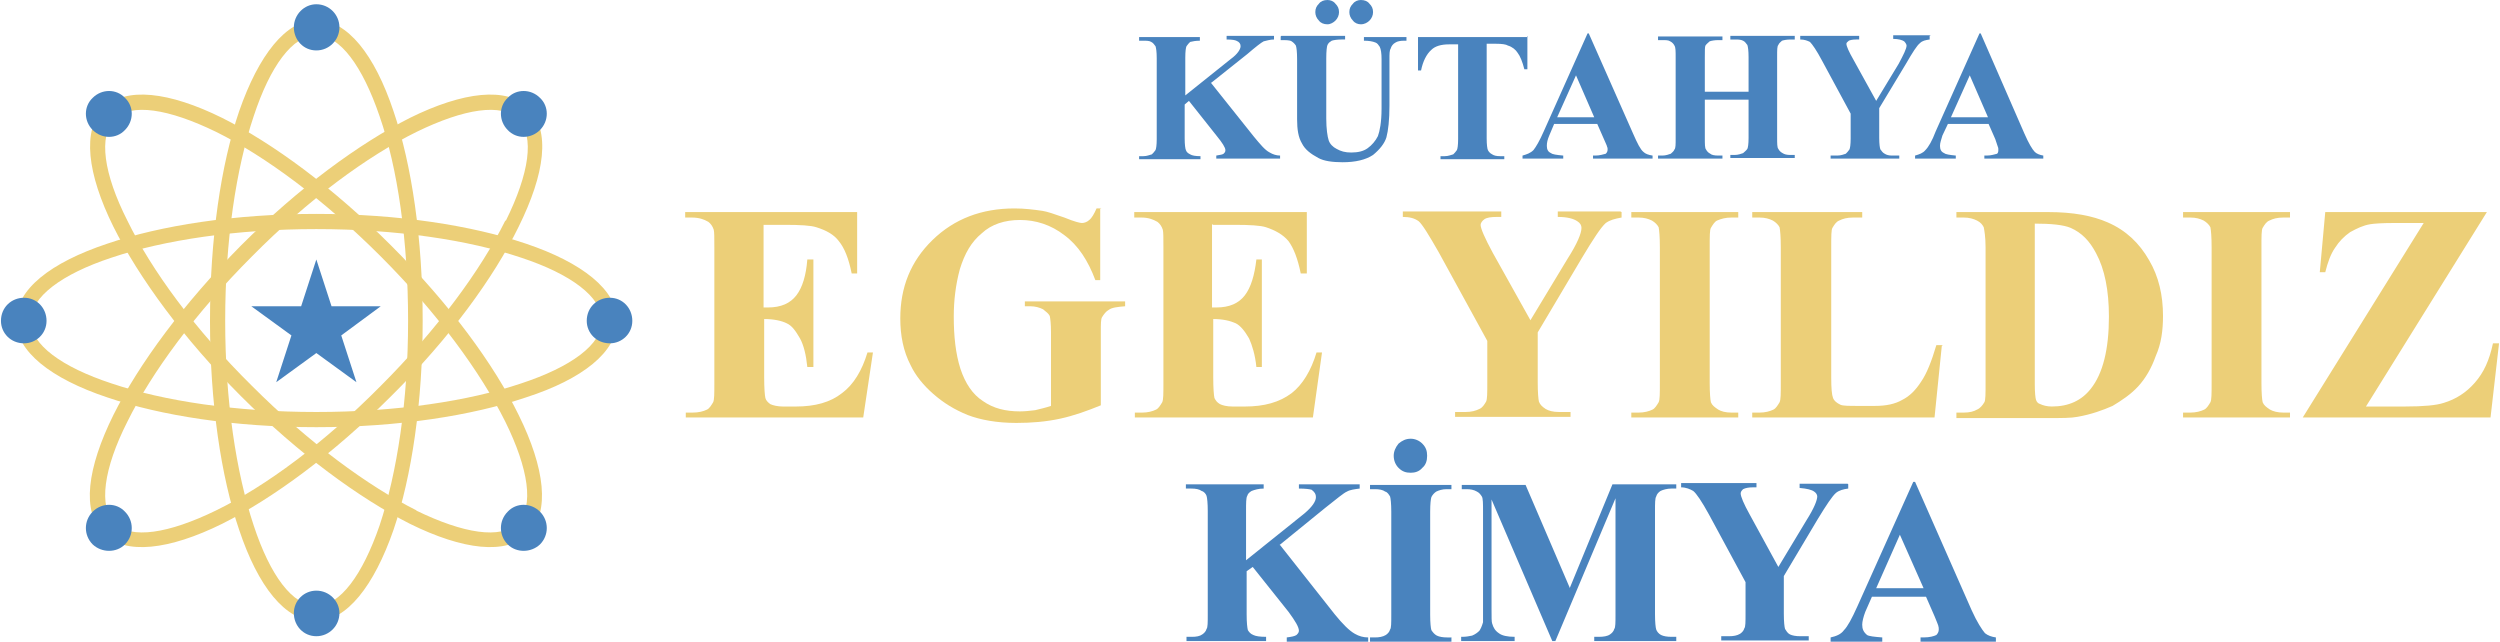<?xml version="1.0" encoding="UTF-8"?>
<!DOCTYPE svg PUBLIC "-//W3C//DTD SVG 1.1//EN" "http://www.w3.org/Graphics/SVG/1.1/DTD/svg11.dtd">
<!-- Creator: CorelDRAW 2017 -->
<svg xmlns="http://www.w3.org/2000/svg" xml:space="preserve" width="338.667mm" height="86.927mm" version="1.1" style="shape-rendering:geometricPrecision; text-rendering:geometricPrecision; image-rendering:optimizeQuality; fill-rule:evenodd; clip-rule:evenodd"
viewBox="0 0 4113 1056"
 xmlns:xlink="http://www.w3.org/1999/xlink">
 <defs>
  <style type="text/css">
   <![CDATA[
    .fil1 {fill:#4983BE}
    .fil2 {fill:#4983BE;fill-rule:nonzero}
    .fil0 {fill:#ECCF78;fill-rule:nonzero}
   ]]>
  </style>
 </defs>
 <g id="Layer_x0020_1">
  <g id="_2872632732032">
   <g id="_995567488">
    <g>
     <g>
      <path class="fil0" d="M520 33c51,0 96,57 127,150 30,88 48,210 48,345 0,134 -18,256 -48,344 -32,92 -77,150 -127,150 -51,0 -96,-57 -127,-150 -30,-88 -48,-210 -48,-344 0,-135 18,-257 48,-345 32,-92 77,-150 127,-150zm104 158c-28,-82 -65,-133 -104,-133 -39,0 -76,51 -103,133 -29,86 -47,205 -47,337 0,131 18,250 47,337 27,82 64,132 103,132 39,0 76,-51 104,-132 29,-87 47,-205 47,-337 0,-132 -17,-251 -47,-337z"/>
      <path class="fil1" d="M520 7c21,0 38,17 38,38 0,21 -17,38 -38,38 -21,0 -37,-17 -37,-38 0,-21 17,-38 37,-38z"/>
      <path class="fil1" d="M520 972c21,0 38,17 38,37 0,21 -17,38 -38,38 -21,0 -37,-17 -37,-38 0,-21 17,-37 37,-37z"/>
     </g>
     <g>
      <path class="fil0" d="M869 178c37,37 27,108 -16,195 -41,84 -114,184 -210,279 -95,95 -194,168 -278,210 -87,43 -160,52 -195,16 -37,-36 -27,-108 16,-195 42,-84 115,-183 210,-279 95,-95 195,-168 278,-210 87,-43 160,-52 195,-16zm-37 185c38,-77 48,-139 20,-167 -27,-27 -89,-17 -167,21 -81,40 -178,111 -271,205 -93,93 -165,191 -205,272 -39,77 -48,140 -21,167 27,27 89,17 167,-21 82,-40 178,-111 271,-205 93,-93 165,-191 205,-272z"/>
      <path class="fil1" d="M888 161c15,14 15,38 0,53 -15,15 -39,15 -53,0 -15,-15 -15,-39 0,-53 14,-15 38,-15 53,0z"/>
      <path class="fil1" d="M205 842c15,15 15,39 0,54 -14,14 -38,14 -53,0 -15,-15 -15,-39 0,-54 15,-15 39,-15 53,0z"/>
     </g>
     <g>
      <path class="fil0" d="M1015 528c0,51 -57,96 -150,126 -89,30 -210,49 -345,49 -135,0 -256,-19 -344,-49 -93,-31 -150,-76 -150,-126 0,-52 57,-96 150,-127 88,-30 210,-49 344,-49 135,0 256,19 345,49 92,31 150,76 150,127zm-158 103c82,-27 133,-64 133,-103 0,-39 -51,-77 -133,-104 -86,-29 -205,-47 -337,-47 -131,0 -251,18 -337,47 -82,27 -133,65 -133,104 0,39 51,76 133,103 86,29 205,47 337,47 132,0 251,-18 337,-47z"/>
      <path class="fil1" d="M1040 528c0,21 -17,37 -37,37 -22,0 -38,-17 -38,-37 0,-22 17,-38 38,-38 21,0 37,17 37,38z"/>
      <path class="fil1" d="M76 528c0,21 -17,37 -37,37 -22,0 -38,-17 -38,-37 0,-22 17,-38 38,-38 21,0 37,17 37,38z"/>
     </g>
     <g>
      <path class="fil0" d="M869 878c-36,36 -108,27 -195,-16 -83,-42 -183,-115 -278,-210 -95,-95 -168,-195 -210,-279 -43,-87 -52,-159 -16,-195 36,-36 108,-27 195,16 84,42 183,115 278,210 96,96 169,195 210,279 43,87 52,160 16,195zm-185 -38c78,38 140,48 167,21 28,-27 18,-90 -20,-167 -41,-82 -112,-179 -205,-272 -93,-93 -190,-165 -271,-205 -78,-38 -140,-48 -167,-21 -27,28 -18,90 21,167 40,82 111,179 205,272 93,93 191,165 271,205z"/>
      <path class="fil1" d="M888 896c-15,14 -39,14 -53,0 -15,-15 -15,-39 0,-54 14,-15 38,-15 53,0 15,15 15,39 0,54z"/>
      <path class="fil1" d="M205 214c-14,15 -38,15 -53,0 -15,-15 -15,-39 0,-53 15,-15 39,-15 53,0 15,14 15,38 0,53z"/>
     </g>
     <polygon class="fil1" points="520,427 545,504 626,504 561,552 586,629 520,581 454,629 479,552 413,504 495,504 "/>
    </g>
    <g>
     <path class="fil2" d="M1992 136l71 89c10,12 18,22 26,26 5,3 11,5 17,5l0 5 -105 0 0 -5c7,-1 11,-2 12,-3 2,-2 3,-3 3,-6 0,-4 -5,-12 -14,-23l-46 -58 -7 6 0 56c0,10 1,17 2,19 1,3 3,5 7,7 3,2 9,3 17,3l0 5 -101 0 0 -5 7 0c6,0 10,-2 14,-3 2,-2 4,-4 6,-7 1,-2 2,-8 2,-18l0 -133c0,-11 -1,-17 -2,-20 -2,-2 -3,-5 -7,-7 -3,-2 -8,-2 -13,-2l-7 0 0 -6 100 0 0 6c-7,0 -12,1 -16,2 -2,2 -4,4 -6,7 -1,2 -2,8 -2,19l0 62 75 -60c11,-8 16,-16 16,-21 0,-4 -2,-7 -7,-9 -2,-1 -7,-2 -16,-2l0 -6 78 0 0 6c-7,0 -12,2 -17,3 -4,2 -13,9 -27,21l-59 47 0 0zm116 -77l105 0 0 6 -6 0c-7,0 -13,1 -16,2 -3,2 -5,3 -7,7 -1,2 -2,10 -2,22l0 99c0,17 2,30 4,36 2,6 7,11 13,14 7,4 14,6 24,6 11,0 20,-2 27,-7 7,-5 13,-12 17,-20 3,-8 6,-23 6,-45l0 -82c0,-9 -1,-16 -3,-20 -2,-3 -4,-6 -7,-7 -5,-2 -11,-3 -19,-3l0 -6 70 0 0 6 -4 0c-6,0 -11,1 -14,3 -4,2 -7,6 -8,10 -2,3 -2,9 -2,17l0 77c0,23 -2,41 -5,52 -3,10 -11,20 -22,29 -12,8 -29,12 -50,12 -17,0 -31,-2 -40,-7 -13,-7 -22,-14 -27,-24 -6,-10 -8,-23 -8,-40l0 -99c0,-12 -1,-19 -2,-22 -2,-3 -4,-5 -7,-7 -3,-2 -9,-2 -18,-2l0 -6 0 0zm131 -59c6,0 11,2 14,6 4,4 6,8 6,14 0,5 -2,10 -6,14 -3,3 -8,6 -14,6 -5,0 -10,-2 -13,-6 -4,-4 -6,-9 -6,-14 0,-6 2,-10 6,-14 3,-4 8,-6 13,-6zm-55 0c5,0 10,2 13,6 4,4 6,8 6,14 0,5 -2,10 -6,14 -3,3 -8,6 -13,6 -6,0 -11,-2 -14,-6 -4,-4 -6,-9 -6,-14 0,-6 2,-10 6,-14 3,-4 8,-6 14,-6zm329 59l0 55 -5 0c-3,-12 -7,-22 -11,-27 -3,-5 -9,-10 -16,-12 -3,-2 -10,-3 -20,-3l-15 0 0 156c0,10 1,17 2,19 1,2 3,5 7,7 3,2 7,3 13,3l7 0 0 5 -105 0 0 -5 7 0c6,0 10,-2 14,-3 2,-2 4,-4 6,-7 1,-2 2,-8 2,-18l0 -156 -15 0c-13,0 -23,3 -29,9 -8,7 -14,19 -17,34l-5 0 0 -55 181 0 0 0zm115 145l-71 0 -8 19c-3,7 -4,12 -4,17 0,6 2,10 7,12 2,2 9,3 20,4l0 5 -67 0 0 -5c7,-2 13,-4 18,-9 4,-5 10,-15 17,-31l72 -161 2 0 73 165c7,16 12,26 17,30 3,3 8,5 15,6l0 5 -98 0 0 -5 4 0c7,0 13,-2 17,-3 2,-2 3,-4 3,-7 0,-2 0,-3 -1,-5 0,-1 -2,-5 -5,-12l-11 -25 0 0zm-5 -11l-30 -69 -31 69 61 0zm182 -29l0 63c0,10 0,17 2,19 1,2 3,5 7,7 2,2 7,3 13,3l7 0 0 5 -106 0 0 -5 7 0c6,0 11,-2 14,-3 2,-2 5,-4 6,-7 2,-2 2,-8 2,-18l0 -133c0,-11 0,-17 -2,-20 -1,-2 -3,-5 -7,-7 -3,-2 -7,-2 -13,-2l-7 0 0 -6 106 0 0 6 -7 0c-6,0 -11,1 -14,2 -2,2 -5,4 -7,7 -1,2 -1,8 -1,19l0 57 72 0 0 -57c0,-11 -1,-17 -2,-20 -2,-2 -3,-5 -7,-7 -4,-2 -8,-2 -14,-2l-7 0 0 -6 106 0 0 6 -7 0c-6,0 -11,1 -14,2 -2,2 -5,4 -6,7 -2,2 -2,8 -2,19l0 133c0,10 0,17 2,19 1,2 3,5 7,7 3,2 7,3 13,3l7 0 0 5 -106 0 0 -5 7 0c6,0 11,-2 14,-3 2,-2 5,-4 7,-7 1,-2 2,-8 2,-18l0 -63 -72 0zm370 -105l0 6c-7,1 -12,2 -16,6 -5,4 -12,15 -23,34l-44 73 0 49c0,10 1,17 2,19 2,2 3,5 7,7 3,2 7,3 12,3l12 0 0 5 -113 0 0 -5 11 0c6,0 11,-2 14,-3 2,-2 4,-4 6,-7 1,-2 2,-8 2,-18l0 -41 -47 -87c-9,-17 -16,-27 -20,-31 -4,-2 -9,-4 -16,-4l0 -6 97 0 0 6 -5 0c-6,0 -10,1 -12,2 -2,2 -4,3 -4,5 0,4 4,13 12,27l37 67 37 -61c8,-15 13,-25 13,-30 0,-2 -2,-5 -4,-7 -3,-2 -9,-4 -18,-4l0 -6 62 0 0 0zm101 145l-71 0 -9 19c-2,7 -4,12 -4,17 0,6 2,10 7,12 2,2 9,3 19,4l0 5 -67 0 0 -5c7,-2 13,-4 17,-9 5,-5 11,-15 17,-31l72 -161 2 0 72 165c7,16 13,26 17,30 3,3 8,5 14,6l0 5 -97 0 0 -5 4 0c7,0 13,-2 17,-3 2,-2 2,-4 2,-7 0,-2 0,-3 -1,-5 0,-1 -2,-5 -4,-12l-11 -25 0 0zm-5 -11l-30 -69 -31 69 61 0z"/>
     <g>
      <path class="fil0" d="M1256 369l0 137 7 0c22,0 37,-7 47,-20 10,-13 16,-33 18,-59l10 0 0 177 -10 0c-2,-20 -6,-36 -12,-47 -7,-12 -13,-21 -22,-25 -8,-4 -21,-7 -37,-7l0 96c0,18 1,30 2,34 1,4 4,7 8,10 4,2 12,4 21,4l21 0c32,0 57,-7 76,-22 19,-14 33,-37 42,-67l9 0 -16 107 -292 0 0 -8 11 0c10,0 18,-2 24,-5 4,-2 7,-7 10,-12 2,-4 2,-14 2,-32l0 -223c0,-16 0,-25 -1,-29 -2,-6 -5,-10 -9,-13 -7,-4 -15,-7 -27,-7l-11 0 0 -9 283 0 0 101 -9 0c-5,-25 -12,-42 -21,-53 -8,-11 -21,-18 -37,-23 -9,-3 -27,-4 -52,-4l-35 0 0 0z"/>
      <path class="fil0" d="M1810 342l0 119 -8 0c-12,-32 -28,-57 -51,-74 -22,-17 -47,-25 -73,-25 -25,0 -47,7 -63,22 -17,14 -28,33 -36,59 -7,26 -10,52 -10,78 0,32 3,61 11,86 8,24 20,42 37,53 17,12 37,17 61,17 8,0 17,-1 25,-2 8,-2 17,-4 26,-7l0 -121c0,-14 -1,-22 -2,-27 -2,-4 -6,-7 -11,-11 -6,-3 -13,-5 -21,-5l-9 0 0 -8 165 0 0 8c-12,1 -22,2 -27,6 -4,2 -8,7 -11,12 -2,3 -2,12 -2,24l0 121c-22,9 -44,17 -67,22 -23,5 -47,7 -72,7 -32,0 -59,-5 -80,-13 -22,-9 -40,-20 -57,-35 -16,-14 -29,-30 -37,-47 -12,-23 -17,-49 -17,-77 0,-51 17,-94 53,-129 36,-35 81,-52 135,-52 17,0 32,2 46,4 7,1 19,5 36,11 17,7 26,9 29,9 4,0 9,-2 12,-5 4,-3 8,-10 12,-19l8 0z"/>
      <path class="fil0" d="M1994 369l0 137 7 0c22,0 37,-7 47,-20 10,-13 16,-33 19,-59l9 0 0 177 -9 0c-2,-20 -7,-36 -12,-47 -7,-12 -14,-21 -22,-25 -9,-4 -21,-7 -37,-7l0 96c0,18 1,30 2,34 2,4 4,7 9,10 4,2 11,4 21,4l20 0c32,0 57,-7 77,-22 18,-14 32,-37 41,-67l9 0 -15 107 -293 0 0 -8 12 0c9,0 17,-2 23,-5 4,-2 7,-7 10,-12 2,-4 2,-14 2,-32l0 -223c0,-16 0,-25 -1,-29 -2,-6 -5,-10 -9,-13 -7,-4 -15,-7 -26,-7l-12 0 0 -9 284 0 0 101 -10 0c-5,-25 -12,-42 -20,-53 -9,-11 -22,-18 -37,-23 -9,-3 -27,-4 -52,-4l-35 0 0 0z"/>
      <path class="fil0" d="M2668 349l0 9c-11,2 -19,4 -26,9 -8,7 -21,27 -39,57l-73 123 0 82c0,17 1,28 2,32 2,5 5,8 11,12 5,3 12,5 22,5l19 0 0 8 -190 0 0 -8 17 0c10,0 17,-2 23,-5 5,-2 8,-7 11,-12 2,-4 2,-14 2,-32l0 -68 -80 -146c-16,-28 -27,-46 -33,-51 -7,-5 -15,-7 -26,-7l0 -9 162 0 0 9 -7 0c-10,0 -17,1 -21,4 -3,2 -6,6 -6,9 0,6 7,22 20,46l62 111 61 -101c16,-25 23,-42 23,-51 0,-4 -2,-8 -7,-11 -6,-4 -16,-7 -32,-7l0 -9 103 0 0 0zm192 330l0 8 -176 0 0 -8 12 0c9,0 17,-2 23,-5 4,-2 7,-7 10,-12 2,-4 2,-14 2,-32l0 -223c0,-17 -1,-28 -2,-33 -2,-4 -6,-8 -11,-11 -6,-3 -13,-5 -22,-5l-12 0 0 -9 176 0 0 9 -11 0c-10,0 -17,2 -24,5 -4,2 -7,7 -10,12 -2,3 -2,14 -2,32l0 223c0,17 1,28 2,32 2,5 6,8 12,12 5,3 12,5 22,5l11 0zm335 -110l-12 118 -300 0 0 -8 12 0c9,0 17,-2 23,-5 4,-2 7,-7 10,-12 2,-4 2,-14 2,-32l0 -223c0,-17 -1,-28 -2,-33 -2,-4 -6,-8 -11,-11 -6,-3 -13,-5 -22,-5l-12 0 0 -9 181 0 0 9 -15 0c-10,0 -17,2 -23,5 -5,2 -8,7 -11,12 -2,3 -2,14 -2,32l0 215c0,17 1,28 3,33 2,5 6,8 12,11 4,2 14,2 30,2l27 0c18,0 33,-3 45,-10 12,-6 22,-16 31,-30 9,-13 17,-33 25,-60l11 0zm24 118l0 -8 12 0c10,0 17,-2 22,-5 5,-2 9,-7 12,-12 2,-3 2,-14 2,-32l0 -223c0,-17 -2,-28 -3,-33 -2,-4 -5,-8 -11,-11 -6,-3 -13,-5 -22,-5l-12 0 0 -9 151 0c41,0 73,6 98,17 30,13 52,34 68,62 16,27 23,58 23,92 0,24 -3,46 -12,66 -7,20 -17,37 -29,50 -12,13 -27,23 -42,32 -16,7 -35,14 -58,18 -10,2 -26,2 -48,2l-151 0 0 0zm129 -319l0 265c0,13 1,22 2,25 1,3 3,6 7,7 4,2 11,4 19,4 28,0 49,-10 64,-29 20,-25 30,-65 30,-119 0,-43 -7,-78 -21,-104 -11,-21 -24,-34 -42,-42 -12,-5 -32,-7 -60,-7zm420 311l0 8 -176 0 0 -8 12 0c9,0 17,-2 23,-5 4,-2 7,-7 10,-12 2,-4 2,-14 2,-32l0 -223c0,-17 -1,-28 -2,-33 -2,-4 -6,-8 -11,-11 -6,-3 -13,-5 -22,-5l-12 0 0 -9 176 0 0 9 -11 0c-10,0 -17,2 -23,5 -5,2 -8,7 -11,12 -2,3 -2,14 -2,32l0 223c0,17 1,28 2,32 2,5 6,8 12,12 5,3 13,5 22,5l11 0zm324 -330l-199 320 64 0c31,0 52,-2 64,-6 20,-6 37,-17 51,-33 15,-17 24,-37 30,-65l10 0 -14 122 -309 0 199 -320 -50 0c-19,0 -32,1 -38,2 -12,2 -22,7 -33,13 -10,7 -18,15 -25,26 -7,10 -12,24 -16,40l-9 0 9 -99 267 0 0 0z"/>
     </g>
     <path class="fil2" d="M2106 897l90 114c13,16 24,27 33,32 7,4 14,6 22,6l0 7 -134 0 0 -7c8,-1 13,-2 16,-4 2,-2 4,-4 4,-7 0,-6 -6,-16 -17,-31l-59 -74 -10 7 0 71c0,14 1,22 2,26 2,3 4,6 9,8 4,2 11,3 21,3l0 7 -131 0 0 -7 9 0c7,0 13,-1 17,-4 3,-2 6,-5 7,-9 2,-2 2,-11 2,-24l0 -170c0,-13 -1,-22 -2,-25 -1,-3 -4,-7 -8,-8 -4,-3 -10,-4 -17,-4l-9 0 0 -7 128 0 0 7c-8,0 -15,2 -20,4 -3,2 -6,4 -7,8 -2,3 -2,12 -2,25l0 81 96 -77c13,-11 19,-20 19,-27 0,-5 -2,-8 -7,-12 -3,-1 -10,-2 -21,-2l0 -7 100 0 0 7c-8,1 -16,2 -21,5 -5,2 -17,12 -36,27l-75 61 0 0zm282 152l0 7 -134 0 0 -7 8 0c7,0 13,-1 18,-4 3,-2 6,-5 7,-9 2,-2 2,-11 2,-24l0 -170c0,-13 -1,-22 -2,-25 -2,-3 -4,-7 -8,-8 -4,-3 -10,-4 -17,-4l-8 0 0 -7 134 0 0 7 -8 0c-7,0 -13,2 -17,4 -3,2 -6,5 -8,9 -1,3 -2,11 -2,24l0 170c0,13 1,22 2,25 2,3 5,7 9,9 4,2 10,3 17,3l8 0zm-67 -327c7,0 14,3 19,8 6,6 8,12 8,20 0,8 -2,15 -8,20 -5,6 -12,8 -19,8 -8,0 -14,-2 -20,-8 -5,-5 -8,-12 -8,-20 0,-7 3,-14 8,-20 6,-5 12,-8 20,-8zm262 245l70 -170 105 0 0 7 -8 0c-7,0 -14,2 -18,4 -3,2 -6,5 -7,9 -2,3 -2,11 -2,24l0 170c0,13 1,22 2,25 1,3 4,7 8,9 4,2 10,3 17,3l8 0 0 7 -135 0 0 -7 8 0c7,0 14,-1 18,-4 3,-2 6,-5 7,-9 2,-2 2,-11 2,-24l0 -191 -99 235 -5 0 -100 -233 0 181c0,12 0,21 1,23 2,7 5,12 11,16 5,4 14,6 26,6l0 7 -88 0 0 -7 2 0c6,0 11,-1 16,-2 5,-2 9,-5 12,-8 2,-3 4,-7 6,-14 0,-1 0,-7 0,-19l0 -163c0,-13 0,-22 -2,-25 -2,-3 -4,-6 -8,-8 -5,-3 -11,-4 -17,-4l-8 0 0 -7 105 0 73 170 0 0zm458 -170l0 7c-8,1 -15,3 -20,7 -6,5 -16,20 -30,43l-56 94 0 62c0,13 1,22 2,25 2,3 4,7 8,9 4,2 10,3 17,3l14 0 0 7 -144 0 0 -7 13 0c7,0 13,-1 18,-4 3,-2 6,-5 7,-9 2,-2 2,-11 2,-24l0 -52 -60 -111c-12,-22 -21,-35 -26,-39 -5,-3 -12,-6 -20,-6l0 -7 124 0 0 7 -6 0c-7,0 -12,1 -16,3 -2,2 -4,4 -4,7 0,5 5,17 15,35l47 86 47 -78c12,-19 17,-32 17,-38 0,-3 -2,-6 -5,-8 -4,-3 -12,-5 -24,-6l0 -7 79 0 0 0zm130 185l-91 0 -11 25c-3,8 -5,16 -5,21 0,7 2,12 8,17 3,2 12,3 25,4l0 7 -85 0 0 -7c9,-2 17,-5 22,-12 6,-6 13,-19 22,-39l92 -205 3 0 93 211c9,20 17,32 22,38 5,4 11,6 18,7l0 7 -124 0 0 -7 5 0c10,0 17,-2 21,-4 2,-2 4,-5 4,-9 0,-2 0,-4 -1,-7 -1,-2 -2,-6 -6,-15l-14 -32 0 0zm-6 -14l-39 -88 -39 88 78 0 0 0z"/>
    </g>
   </g>
  </g>
 </g>
</svg>
